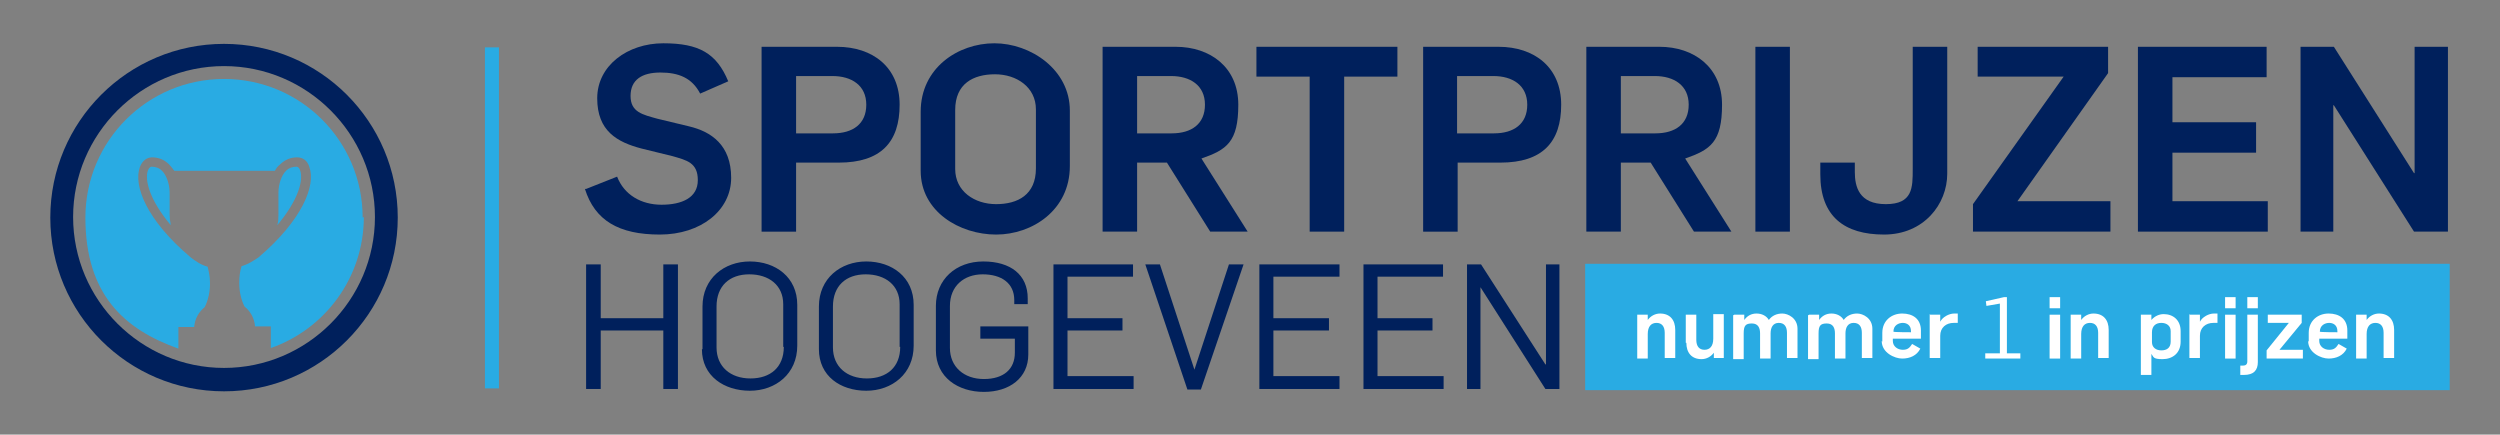 <?xml version="1.0" encoding="UTF-8"?>
<svg id="Laag_1" data-name="Laag 1" xmlns="http://www.w3.org/2000/svg" version="1.1" viewBox="0 0 427.4 74.3">
  <rect x="0" y="0" width="427.4" height="74.3" fill="#808080" stroke="none"/>
  <defs>
    <style>
      .cls-1 {
        fill: #00205c;
      }

      .cls-1, .cls-2, .cls-3 {
        stroke-width: 0px;
      }

      .cls-2 {
        fill: #fff;
      }

      .cls-3 {
        fill: #29abe3;
      }
    </style>
  </defs>
  <polyline class="cls-3" points="418.8 45.1 418.8 66.7 271 66.7 271 45.1"/>
  <path class="cls-1" d="M100.2,32.3l5.3-2.1c1.2,3.1,4.1,4.8,7.6,4.8s6.2-1.2,6.2-4.2-1.9-3.4-4.3-4.1l-5.3-1.3c-4.2-1.1-7.6-3-7.6-8.6s5.2-9.4,11.3-9.4,9.1,1.7,11.1,6.5l-4.8,2.1c-1.4-2.7-3.7-3.6-6.8-3.6s-5.1,1.2-5.1,4,2.1,3.2,4.6,3.9l5.4,1.3c3.8.9,7.2,3.2,7.2,8.8s-5.2,9.7-12.2,9.7-11.1-2.4-12.8-7.8"/>
  <path class="cls-1" d="M130.2,8h12.9c6.1,0,10.7,3.5,10.7,9.9s-3.2,9.9-10.4,9.9h-7.3v11.8h-5.9V8ZM142.4,22.8c3.4,0,5.7-1.6,5.7-4.9s-2.5-4.9-5.8-4.9h-6.2v9.8h6.3Z"/>
  <path class="cls-1" d="M157.4,29.2v-10.1c0-7.5,6.4-11.7,12.6-11.7s12.9,4.5,12.9,11.5v9.5c0,7.5-6.4,11.7-12.6,11.7s-12.9-3.9-12.9-10.9M177.1,28.8v-10.1c0-3.8-3.3-6-7-6s-6.8,1.6-6.8,6.1v10.1c0,3.8,3.3,6,7,6s6.8-1.6,6.8-6.1"/>
  <path class="cls-1" d="M188.5,8h12.5c5.9,0,10.7,3.5,10.7,9.9s-2,7.7-6.3,9.2l7.9,12.5h-6.4l-7.4-11.8h-5.1v11.8h-5.9V8ZM200.3,22.8c3.4,0,5.7-1.6,5.7-4.9s-2.5-4.9-5.8-4.9h-5.8v9.8h5.9Z"/>
  <polygon class="cls-1" points="223.9 13.1 214.8 13.1 214.8 8 238.9 8 238.9 13.1 229.8 13.1 229.8 39.6 223.9 39.6 223.9 13.1"/>
  <path class="cls-1" d="M243.3,8h12.9c6.1,0,10.7,3.5,10.7,9.9s-3.2,9.9-10.4,9.9h-7.3v11.8h-5.9V8ZM255.4,22.8c3.4,0,5.7-1.6,5.7-4.9s-2.5-4.9-5.8-4.9h-6.2v9.8h6.3Z"/>
  <path class="cls-1" d="M271.2,8h12.5c5.9,0,10.7,3.5,10.7,9.9s-2,7.7-6.3,9.2l7.9,12.5h-6.4l-7.4-11.8h-5.1v11.8h-5.9V8ZM283,22.8c3.4,0,5.7-1.6,5.7-4.9s-2.5-4.9-5.8-4.9h-5.8v9.8h5.9Z"/>
  <rect class="cls-1" x="300.1" y="8" width="5.9" height="31.6"/>
  <path class="cls-1" d="M311.2,29.8v-2h5.9v1.6c0,2.5.7,5.5,5.3,5.5s4.6-2.8,4.6-6V8h5.9v21.7c0,5.2-4,10.4-10.8,10.4s-10.9-3.1-10.9-10.3"/>
  <polygon class="cls-1" points="337.3 34.9 352.8 13.1 338.1 13.1 338.1 8 360.4 8 360.4 12.5 344.9 34.4 360.8 34.4 360.8 39.6 337.3 39.6 337.3 34.9"/>
  <polygon class="cls-1" points="365.5 8 387.5 8 387.5 13.2 371.4 13.2 371.4 20.9 385.7 20.9 385.7 26.1 371.4 26.1 371.4 34.4 387.7 34.4 387.7 39.6 365.5 39.6 365.5 8"/>
  <polygon class="cls-1" points="393.3 8 399 8 412.7 29.6 412.8 29.6 412.8 8 418.5 8 418.5 39.6 412.7 39.6 399 18 398.9 18 398.9 39.6 393.3 39.6 393.3 8"/>
  <path class="cls-1" d="M38.3,66.9c-16.4,0-29.7-13.3-29.7-29.7S21.9,7.5,38.3,7.5s29.7,13.3,29.7,29.7-13.3,29.7-29.7,29.7M38.3,11.3c-14.2,0-25.8,11.6-25.8,25.8s11.6,25.8,25.8,25.8,25.8-11.6,25.8-25.8-11.6-25.8-25.8-25.8"/>
  <polygon class="cls-1" points="100.2 45.2 102.7 45.2 102.7 54.4 113.4 54.4 113.4 45.2 115.9 45.2 115.9 66.5 113.4 66.5 113.4 56.5 102.7 56.5 102.7 66.5 100.2 66.5 100.2 45.2"/>
  <path class="cls-1" d="M120.1,59.7v-7.3c0-4.8,3.7-7.7,8.1-7.7s8.1,2.7,8.1,7.4v7c0,4.8-3.7,7.7-8.1,7.7s-8.2-2.5-8.2-7.1M133.9,59.3v-7.3c0-3.2-2.4-5.1-5.8-5.1s-5.6,2-5.6,5.5v7c0,3.3,2.4,5.3,5.8,5.3s5.7-1.9,5.7-5.4"/>
  <path class="cls-1" d="M140,59.7v-7.3c0-4.8,3.7-7.7,8.1-7.7s8.1,2.7,8.1,7.4v7c0,4.8-3.7,7.7-8.1,7.7s-8.1-2.5-8.1-7.1M153.8,59.3v-7.3c0-3.2-2.4-5.1-5.8-5.1s-5.6,2-5.6,5.5v7c0,3.3,2.4,5.3,5.8,5.3s5.7-1.9,5.7-5.4"/>
  <path class="cls-1" d="M160,59.7v-7.4c0-4.5,3.4-7.6,8.1-7.6s7.6,2.3,7.6,6.3v1h-2.3v-.7c0-2.9-2.2-4.4-5.4-4.4s-5.6,2-5.6,5.4v7.2c0,3.2,2.4,5.3,5.8,5.3s5.3-1.7,5.3-4.5v-2.4h-5.9v-2.1h8.2v4.8c0,4-3.2,6.4-7.6,6.4s-8.2-2.5-8.2-7.1"/>
  <polygon class="cls-1" points="180.1 45.2 193.7 45.2 193.7 47.3 182.5 47.3 182.5 54.4 191.9 54.4 191.9 56.5 182.5 56.5 182.5 64.3 193.8 64.3 193.8 66.5 180.1 66.5 180.1 45.2"/>
  <polygon class="cls-1" points="195.8 45.2 198.3 45.2 204.2 63.2 204.2 63.2 210.1 45.2 212.6 45.2 205.3 66.6 203 66.6 195.8 45.2"/>
  <polygon class="cls-1" points="215.3 45.2 229 45.2 229 47.3 217.7 47.3 217.7 54.4 227.2 54.4 227.2 56.5 217.7 56.5 217.7 64.3 229 64.3 229 66.5 215.3 66.5 215.3 45.2"/>
  <polygon class="cls-1" points="233.1 45.2 246.7 45.2 246.7 47.3 235.5 47.3 235.5 54.4 244.9 54.4 244.9 56.5 235.5 56.5 235.5 64.3 246.8 64.3 246.8 66.5 233.1 66.5 233.1 45.2"/>
  <polygon class="cls-1" points="250.8 45.2 253.2 45.2 264.2 62.3 264.3 62.3 264.3 45.2 266.6 45.2 266.6 66.5 264.2 66.5 253.1 49.1 253.1 49.1 253.1 66.5 250.8 66.5 250.8 45.2"/>
  <path class="cls-2" d="M280,53.8h1.7v.9h0c.5-.7,1.3-1.1,2.1-1.1,1.7,0,2.6,1.1,2.6,2.8v4.8h-1.8v-4.3c0-1.1-.5-1.7-1.4-1.7s-1.5.6-1.5,1.9v4.2h-1.8v-7.5Z"/>
  <path class="cls-2" d="M288.2,58.6v-4.8h1.8v4.3c0,1.1.5,1.7,1.4,1.7s1.5-.6,1.5-1.9v-4.2h1.8v7.5h-1.7v-.9h0c-.5.7-1.3,1.1-2.1,1.1-1.7,0-2.6-1.1-2.6-2.8"/>
  <path class="cls-2" d="M296.5,53.8h1.7v.9h0c.5-.7,1.2-1.1,2.1-1.1s1.7.4,2.1,1.1h0c.5-.7,1.3-1.1,2.3-1.1s2.6.8,2.6,2.6v5h-1.8v-4.3c0-1-.4-1.7-1.4-1.7s-1.4.8-1.4,1.8v4.3h-1.8v-4.3c0-.9-.3-1.7-1.4-1.7s-1.4.4-1.4,1.7v4.4h-1.8v-7.5Z"/>
  <path class="cls-2" d="M309.3,53.8h1.7v.9h0c.5-.7,1.2-1.1,2.1-1.1s1.7.4,2.1,1.1h0c.5-.7,1.3-1.1,2.3-1.1s2.6.8,2.6,2.6v5h-1.8v-4.3c0-1-.4-1.7-1.4-1.7s-1.4.8-1.4,1.8v4.3h-1.8v-4.3c0-.9-.3-1.7-1.4-1.7s-1.4.4-1.4,1.7v4.4h-1.8v-7.5Z"/>
  <path class="cls-2" d="M321.8,58.4v-1.5c0-2.1,1.6-3.3,3.4-3.3s3.2.9,3.2,2.9v1.4h-4.8v.4c0,.9.8,1.5,1.7,1.5s1.2-.4,1.6-1l1.4.8c-.6,1.2-1.8,1.7-3.1,1.7s-3.5-1-3.5-3M326.7,56.8v-.2c0-1-.7-1.4-1.4-1.4s-1.6.4-1.6,1.5h0c0,.1,3,.1,3,.1Z"/>
  <path class="cls-2" d="M330,53.8h1.7v1.2h0c.4-.8,1.5-1.4,2.4-1.4s.4,0,.6,0v1.6c-.2,0-.4,0-.7,0-1.3,0-2.3.8-2.3,2.2v3.8h-1.8v-7.5Z"/>
  <polygon class="cls-2" points="339.4 60.4 341.9 60.4 341.9 51.9 339.6 52.3 339.5 51.5 342.6 50.8 343.1 50.8 343.1 60.4 345.4 60.4 345.4 61.3 339.4 61.3 339.4 60.4"/>
  <path class="cls-2" d="M350.4,50.8h1.8v1.9h-1.8v-1.9ZM350.4,53.8h1.8v7.5h-1.8v-7.5Z"/>
  <path class="cls-2" d="M354.1,53.8h1.7v.9h0c.5-.7,1.3-1.1,2.1-1.1,1.7,0,2.6,1.1,2.6,2.8v4.8h-1.8v-4.3c0-1.1-.5-1.7-1.4-1.7s-1.5.6-1.5,1.9v4.2h-1.8v-7.5Z"/>
  <path class="cls-2" d="M366.1,53.8h1.7v.9h0c.6-.7,1.4-1,2.1-1,1.6,0,2.9,1,2.9,2.9v1.8c0,2-1.4,3-3.1,3s-1.5-.4-1.9-.9h0v3.6h-1.8v-10.3ZM371.1,58.5v-1.9c0-.9-.7-1.4-1.6-1.4s-1.6.5-1.6,1.6v1.7c0,.9.7,1.4,1.6,1.4s1.6-.4,1.6-1.5"/>
  <path class="cls-2" d="M374.4,53.8h1.7v1.2h0c.4-.8,1.5-1.4,2.4-1.4s.4,0,.6,0v1.6c-.2,0-.4,0-.7,0-1.3,0-2.3.8-2.3,2.2v3.8h-1.8v-7.5Z"/>
  <path class="cls-2" d="M380.4,50.8h1.8v1.9h-1.8v-1.9ZM380.4,53.8h1.8v7.5h-1.8v-7.5Z"/>
  <path class="cls-2" d="M383,64v-1.5c.2,0,.4,0,.5,0,.4,0,.7-.2.7-.7v-8h1.8v8.1c0,1.4-.7,2.2-2.4,2.2s-.5,0-.6,0M384.2,50.8h1.8v1.9h-1.8v-1.9Z"/>
  <polygon class="cls-2" points="387.5 59.9 391.3 55.2 387.7 55.2 387.7 53.8 393.5 53.8 393.5 55.2 389.7 59.8 393.7 59.8 393.7 61.3 387.5 61.3 387.5 59.9"/>
  <path class="cls-2" d="M394.7,58.4v-1.5c0-2.1,1.6-3.3,3.4-3.3s3.2.9,3.2,2.9v1.4h-4.8v.4c0,.9.8,1.5,1.7,1.5s1.2-.4,1.6-1l1.4.8c-.6,1.2-1.8,1.7-3.1,1.7s-3.5-1-3.5-3M399.6,56.8v-.2c0-1-.7-1.4-1.4-1.4s-1.6.4-1.6,1.5h0c0,.1,3,.1,3,.1Z"/>
  <path class="cls-2" d="M402.9,53.8h1.7v.9h0c.5-.7,1.3-1.1,2.1-1.1,1.7,0,2.6,1.1,2.6,2.8v4.8h-1.8v-4.3c0-1.1-.5-1.7-1.4-1.7s-1.5.6-1.5,1.9v4.2h-1.8v-7.5Z"/>
  <rect class="cls-3" x="82.9" y="8.1" width="2.4" height="58.3"/>
  <path class="cls-3" d="M29,33h0c0-1.5-.5-3-1.3-3.8-.5-.5-1.1-.7-1.8-.7-.3,0-.5.4-.6.6-.6,1.6.2,5,3.9,9.4-.1-.6-.2-1.2-.2-1.8v-3.7Z"/>
  <path class="cls-3" d="M51.3,29.1c-.1-.3-.3-.6-.6-.6-.7,0-1.3.2-1.8.7-.8.8-1.3,2.3-1.3,3.8h0v3.7c0,.6,0,1.2-.2,1.8,3.7-4.4,4.5-7.8,3.9-9.4"/>
  <path class="cls-3" d="M62,37.2c0-13.1-10.6-23.7-23.7-23.7s-23.7,10.6-23.7,23.7,6.6,19.1,15.9,22.4v-3.7h2.7c.1-1.4.8-2.6,1.8-3.4.6-1.2.9-2.6.9-4s-.2-2-.4-2.9c-1.1-.3-2-.9-2.9-1.6h0c-7.6-6.4-9.8-12.3-8.7-15.4.4-1.1,1.2-1.7,2.1-1.7,1.1,0,2.1.4,2.9,1.2.3.3.6.7.9,1.1h17.2c.2-.4.5-.8.9-1.1.8-.8,1.8-1.2,2.9-1.2,1,0,1.8.6,2.1,1.7,1.1,3.1-1.2,9-8.7,15.4h0c-.9.6-1.8,1.2-2.9,1.5-.3.9-.4,1.9-.4,2.9,0,1.4.3,2.8.9,4,1,.8,1.7,2,1.8,3.4h2.7v3.7c9.2-3.2,15.9-12,15.9-22.4"/>
</svg>